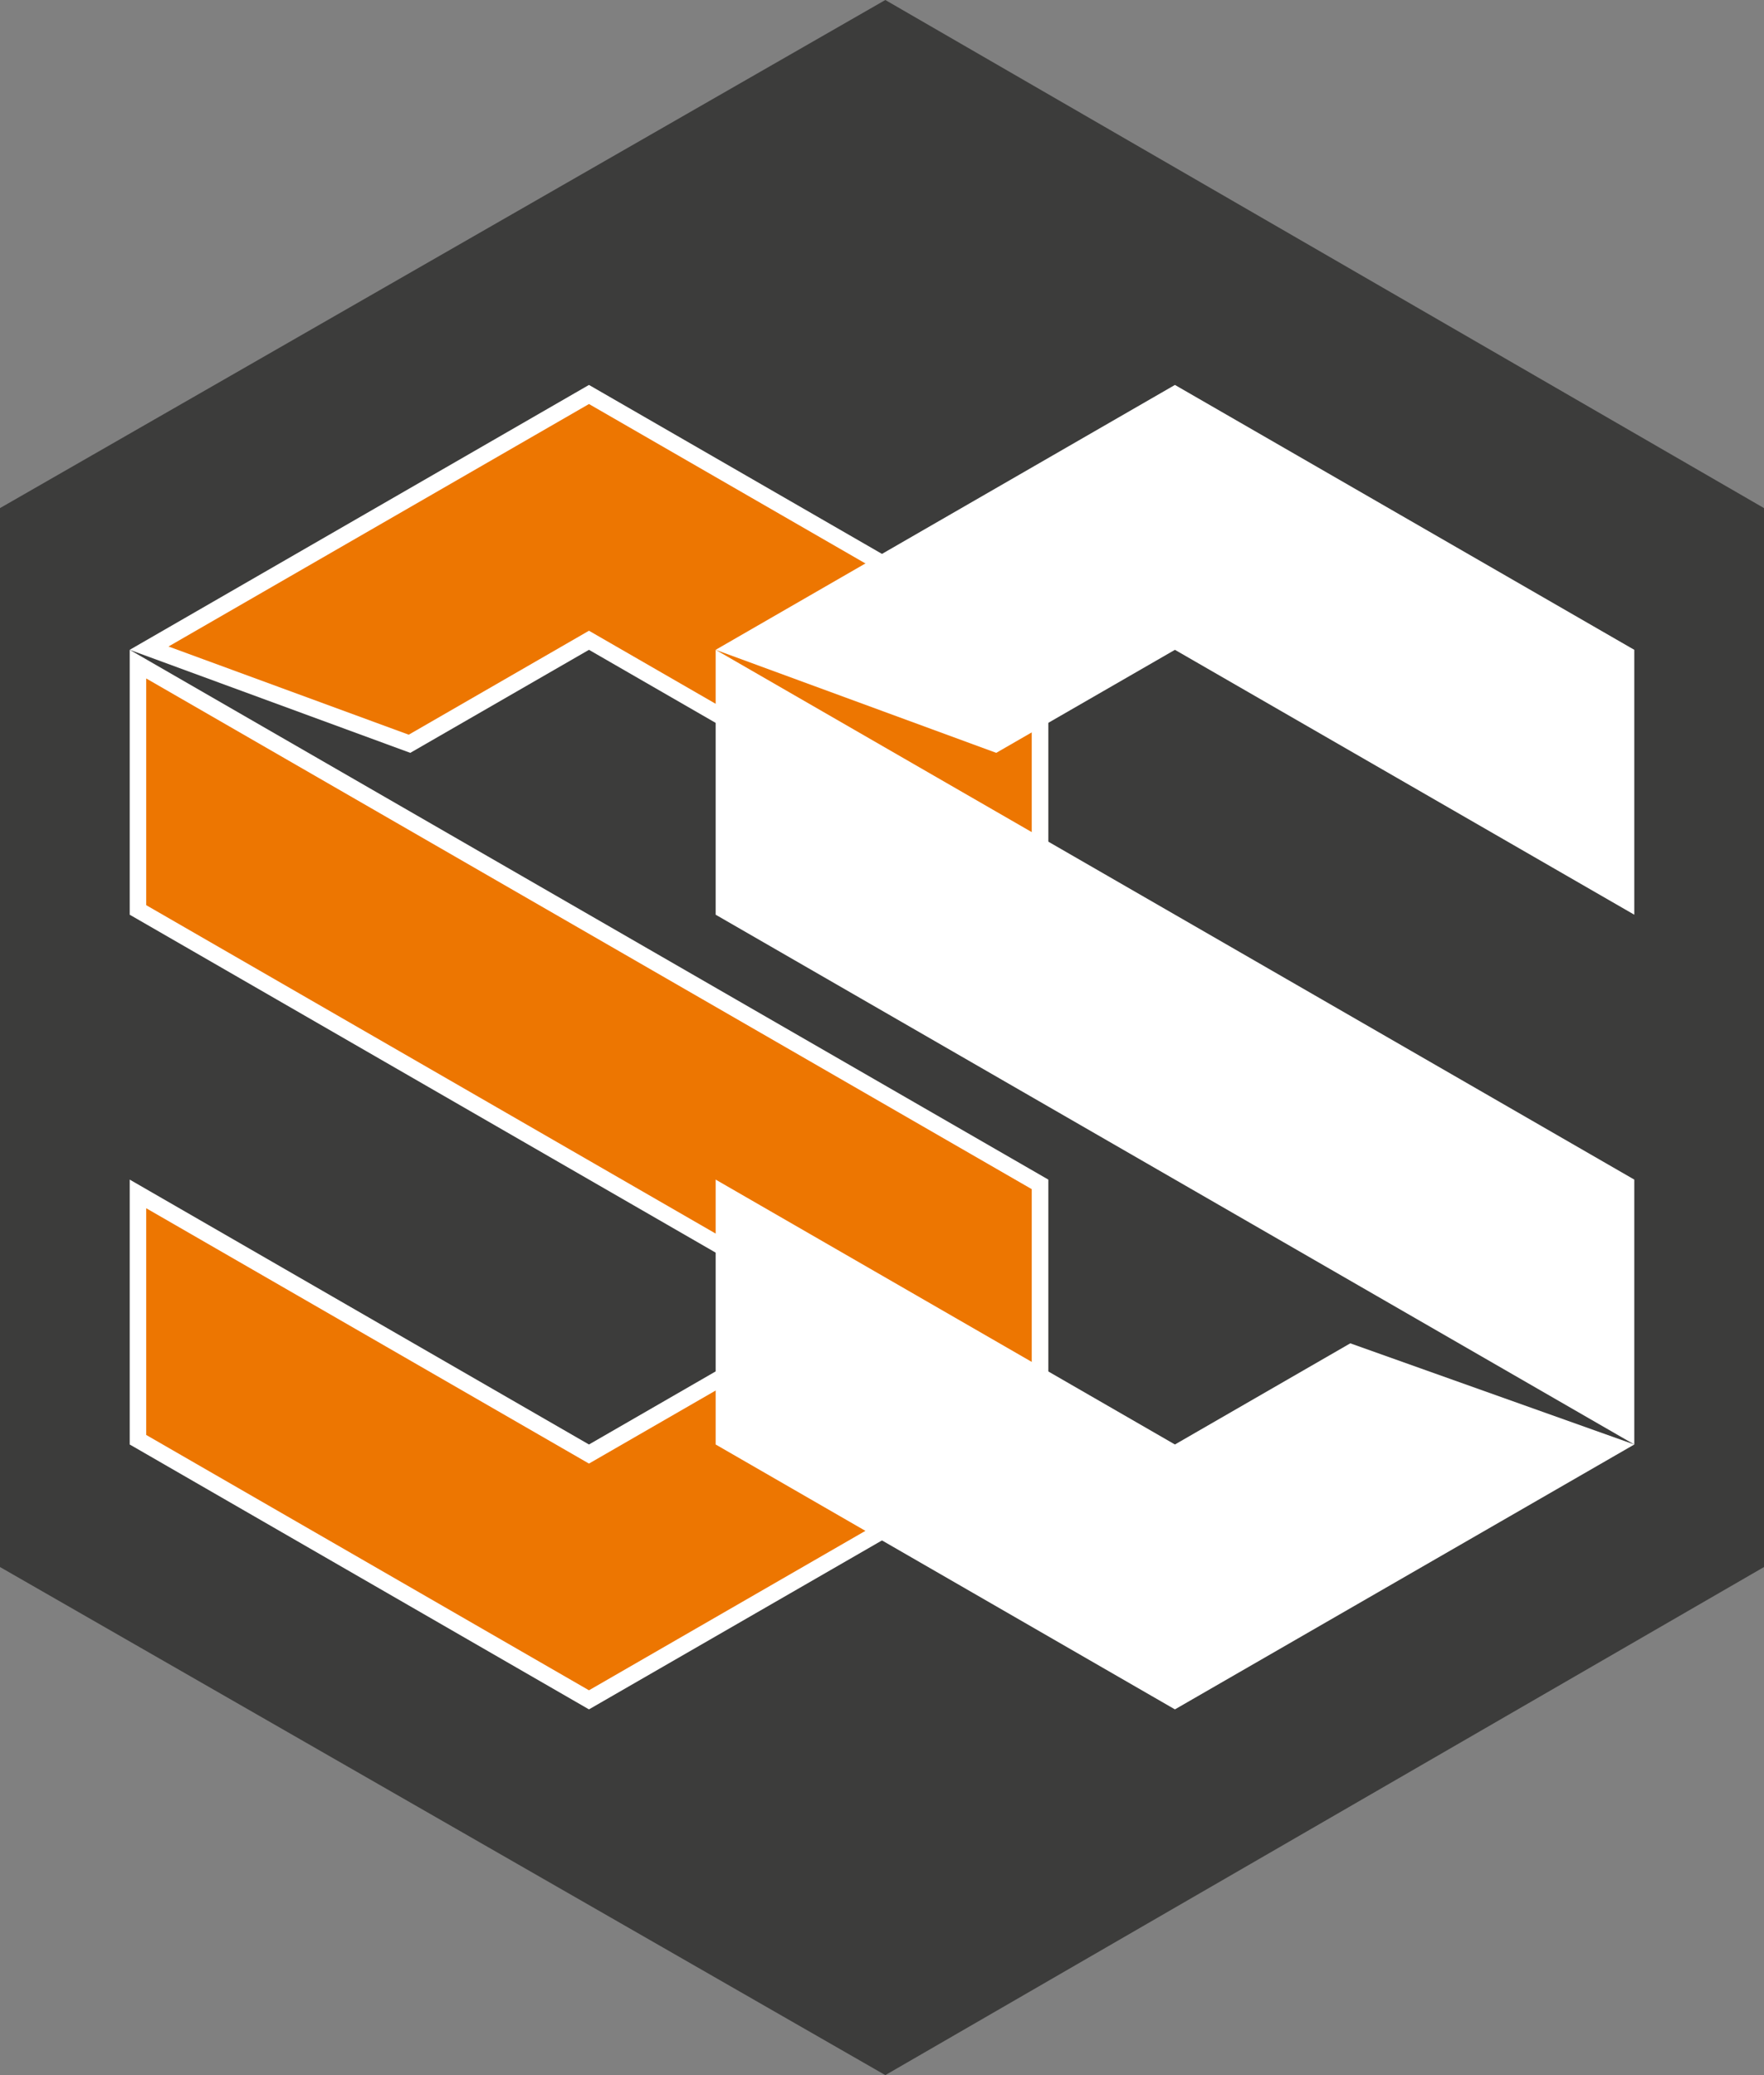 <?xml version="1.0" encoding="UTF-8"?>
<svg id="Layer_2" data-name="Layer 2" xmlns="http://www.w3.org/2000/svg" viewBox="0 0 170 200">
  <rect x="0" y="0" width="170" height="200" fill="#808080" stroke="none"/>
  <defs>
    <style>
      .cls-1 {
        fill: #fff;
      }

      .cls-2 {
        fill: #ed7601;
      }

      .cls-3 {
        fill: #3c3c3b;
      }
    </style>
  </defs>
  <g id="Layer_1-2" data-name="Layer 1">
    <g id="logomark">
      <polygon class="cls-3" points="85.32 0 0 48.97 0 151.03 85.32 200 170 151.03 170 48.97 85.32 0"/>
      <polygon class="cls-1" points="56.76 139.22 12.5 113.69 12.5 139.22 56.76 164.75 101.03 139.22 73.66 129.47 56.76 139.22"/>
      <polygon class="cls-2" points="14.09 138.3 14.09 116.45 56.76 141.06 73.82 131.22 97.24 139.56 56.76 162.91 14.09 138.3"/>
      <polygon class="cls-1" points="101.03 139.22 101.03 113.69 12.5 62.63 12.5 88.16 101.03 139.22"/>
      <polygon class="cls-2" points="14.09 87.24 14.09 65.39 99.43 114.61 99.43 136.46 14.09 87.24"/>
      <polygon class="cls-1" points="56.76 62.63 101.03 88.16 101.03 62.63 56.76 37.1 12.5 62.63 39.54 72.56 56.76 62.63"/>
      <polygon class="cls-2" points="56.76 60.79 39.39 70.81 16.24 62.31 56.76 38.94 99.43 63.55 99.43 85.4 56.76 60.79"/>
      <polygon class="cls-1" points="113.23 139.22 68.97 113.69 68.97 139.22 113.23 164.75 157.5 139.22 130.13 129.47 113.23 139.22"/>
      <polygon class="cls-1" points="157.5 139.22 157.5 113.69 68.97 62.63 68.97 88.16 157.5 139.22"/>
      <polygon class="cls-1" points="113.23 62.63 157.5 88.16 157.5 62.63 113.23 37.1 68.97 62.63 96.01 72.56 113.23 62.63"/>
    </g>
  </g>
</svg>